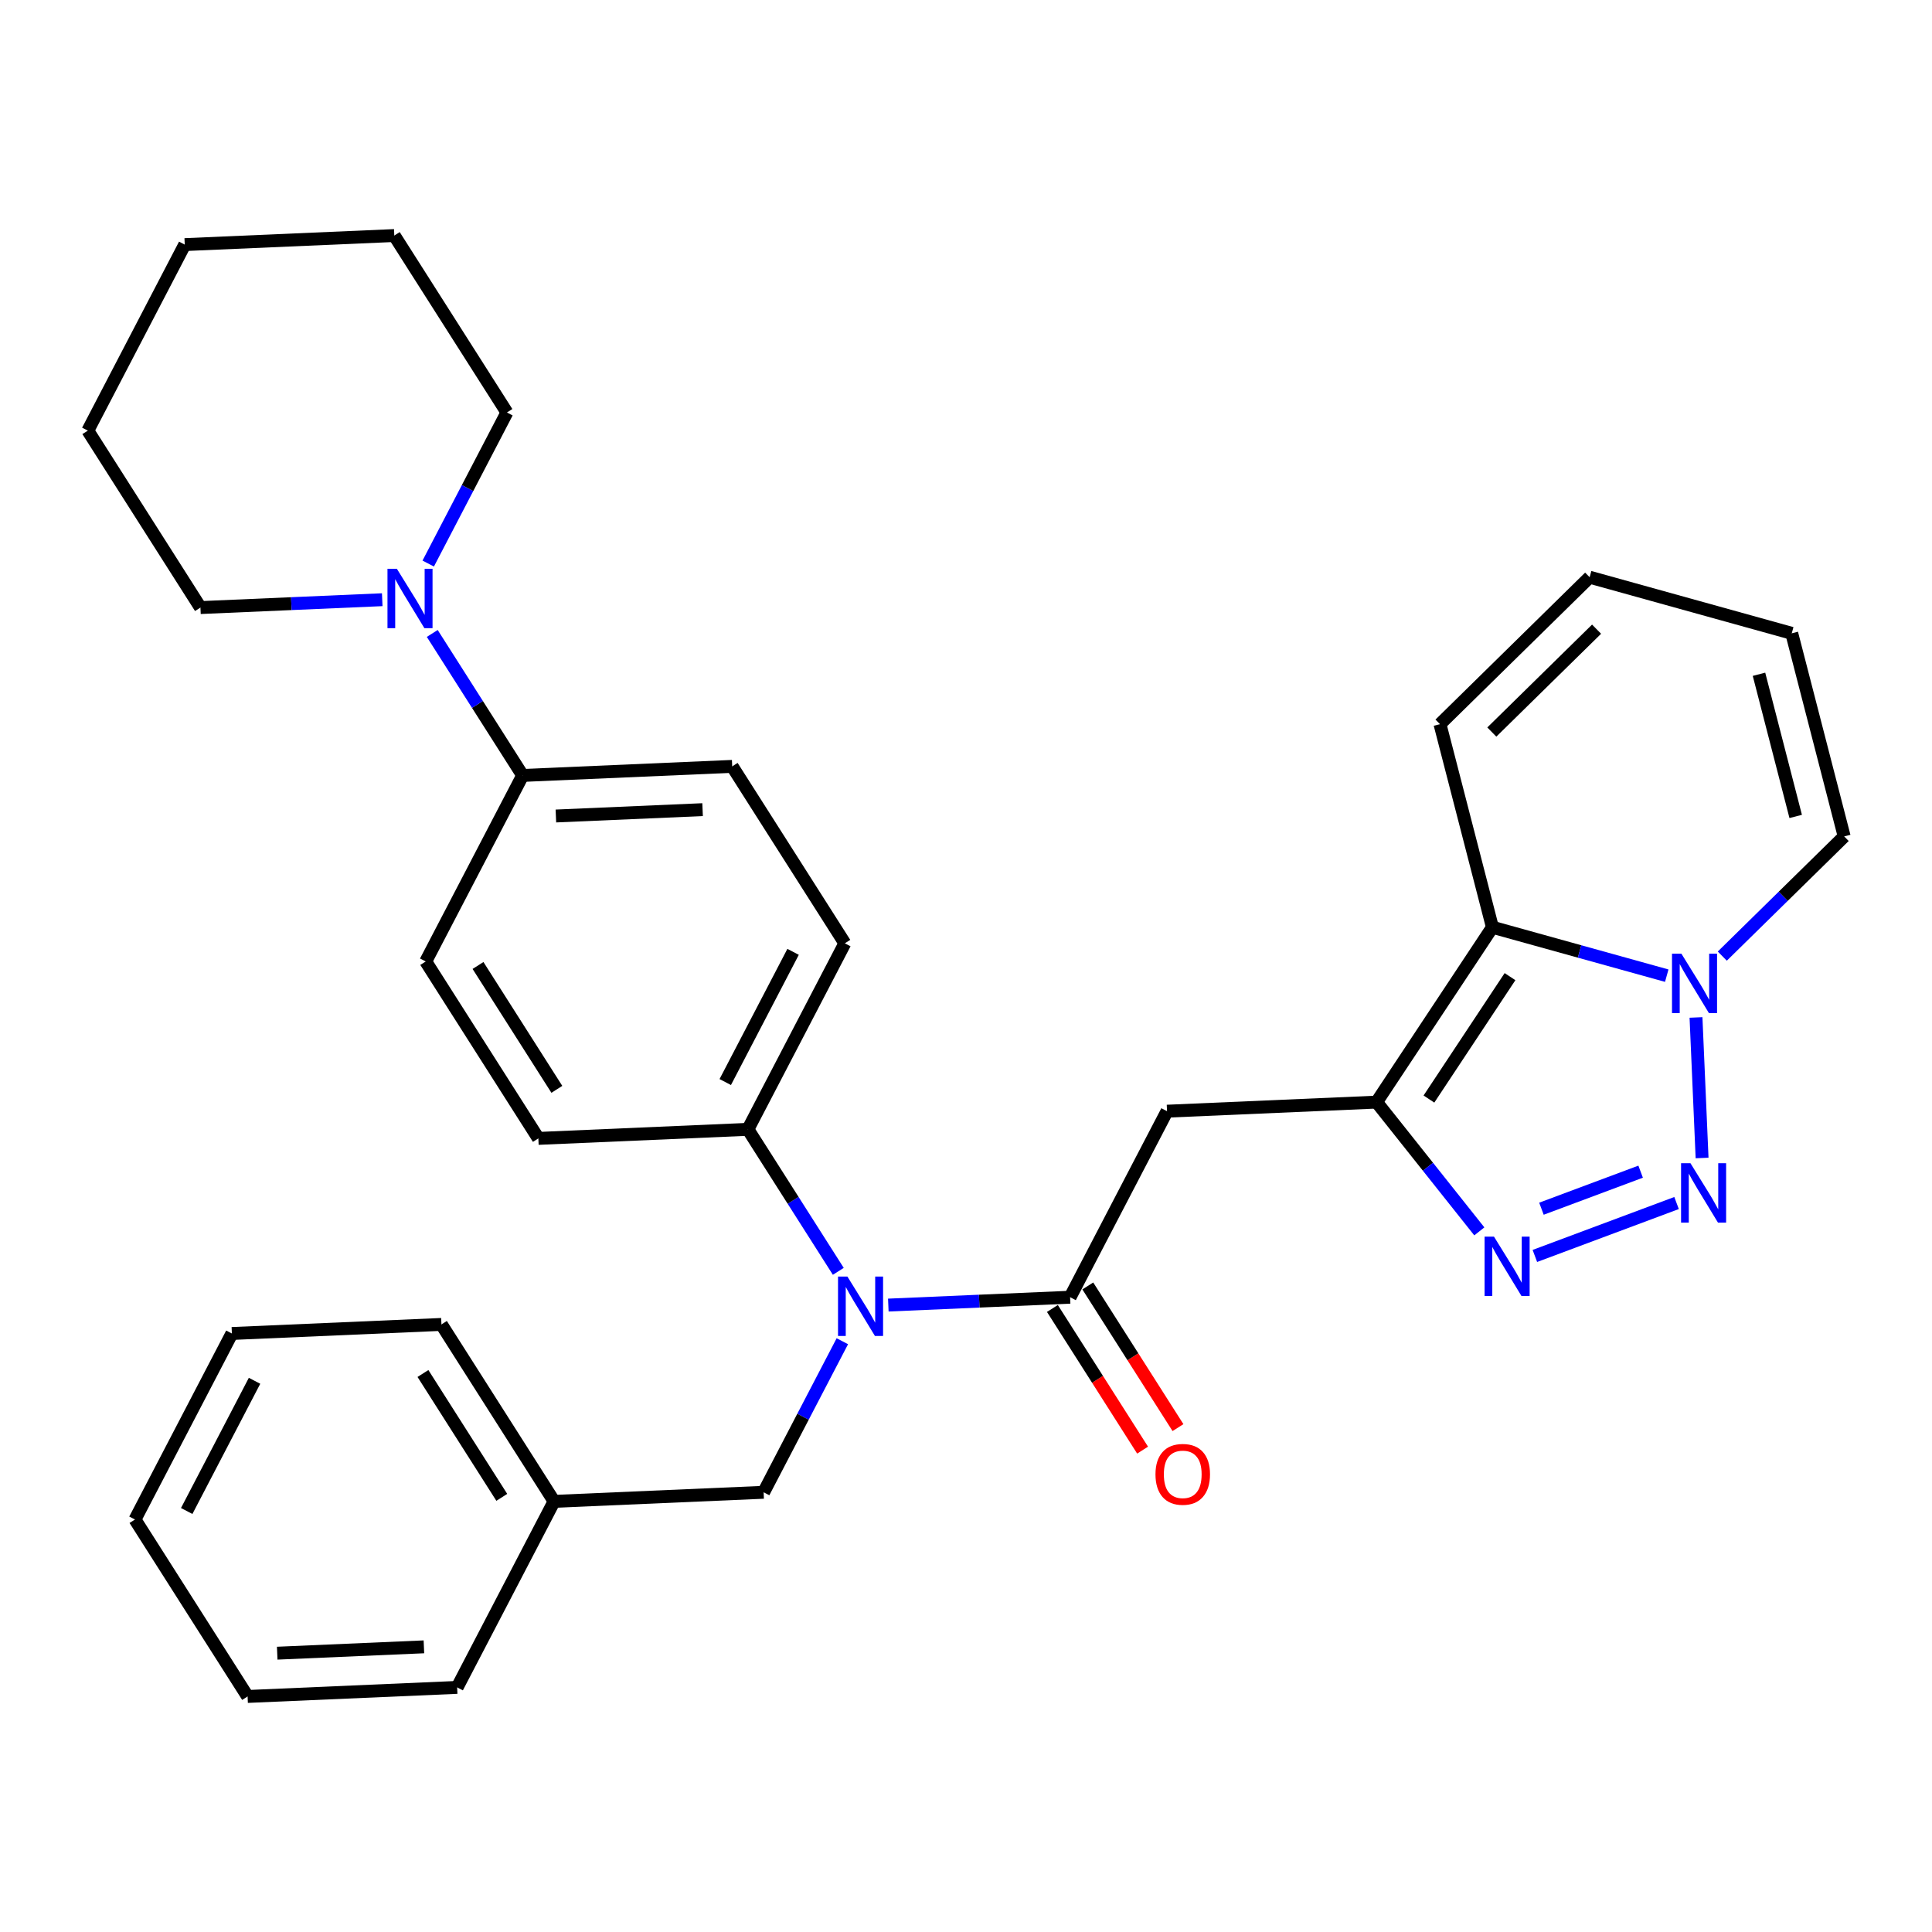 <?xml version='1.0' encoding='iso-8859-1'?>
<svg version='1.1' baseProfile='full'
              xmlns='http://www.w3.org/2000/svg'
                      xmlns:rdkit='http://www.rdkit.org/xml'
                      xmlns:xlink='http://www.w3.org/1999/xlink'
                  xml:space='preserve'
width='300px' height='300px' viewBox='0 0 300 300'>
<!-- END OF HEADER -->
<rect style='opacity:1.0;fill:#FFFFFF;stroke:none' width='300' height='300' x='0' y='0'> </rect>
<rect style='opacity:1.0;fill:#FFFFFF;stroke:none' width='300' height='300' x='0' y='0'> </rect>
<path class='bond-0 atom-0 atom-1' d='M 182.916,221.678 L 175.915,210.679' style='fill:none;fill-rule:evenodd;stroke:#FF0000;stroke-width:2.0px;stroke-linecap:butt;stroke-linejoin:miter;stroke-opacity:1' />
<path class='bond-0 atom-0 atom-1' d='M 175.915,210.679 L 168.913,199.681' style='fill:none;fill-rule:evenodd;stroke:#000000;stroke-width:2.0px;stroke-linecap:butt;stroke-linejoin:miter;stroke-opacity:1' />
<path class='bond-0 atom-0 atom-1' d='M 177.421,225.176 L 170.42,214.177' style='fill:none;fill-rule:evenodd;stroke:#FF0000;stroke-width:2.0px;stroke-linecap:butt;stroke-linejoin:miter;stroke-opacity:1' />
<path class='bond-0 atom-0 atom-1' d='M 170.42,214.177 L 163.418,203.179' style='fill:none;fill-rule:evenodd;stroke:#000000;stroke-width:2.0px;stroke-linecap:butt;stroke-linejoin:miter;stroke-opacity:1' />
<path class='bond-1 atom-1 atom-2' d='M 166.166,201.43 L 181.216,172.545' style='fill:none;fill-rule:evenodd;stroke:#000000;stroke-width:2.0px;stroke-linecap:butt;stroke-linejoin:miter;stroke-opacity:1' />
<path class='bond-11 atom-1 atom-12' d='M 166.166,201.43 L 152.052,202.041' style='fill:none;fill-rule:evenodd;stroke:#000000;stroke-width:2.0px;stroke-linecap:butt;stroke-linejoin:miter;stroke-opacity:1' />
<path class='bond-11 atom-1 atom-12' d='M 152.052,202.041 L 137.938,202.652' style='fill:none;fill-rule:evenodd;stroke:#0000FF;stroke-width:2.0px;stroke-linecap:butt;stroke-linejoin:miter;stroke-opacity:1' />
<path class='bond-2 atom-2 atom-3' d='M 181.216,172.545 L 213.755,171.136' style='fill:none;fill-rule:evenodd;stroke:#000000;stroke-width:2.0px;stroke-linecap:butt;stroke-linejoin:miter;stroke-opacity:1' />
<path class='bond-3 atom-3 atom-4' d='M 213.755,171.136 L 221.732,181.172' style='fill:none;fill-rule:evenodd;stroke:#000000;stroke-width:2.0px;stroke-linecap:butt;stroke-linejoin:miter;stroke-opacity:1' />
<path class='bond-3 atom-3 atom-4' d='M 221.732,181.172 L 229.709,191.208' style='fill:none;fill-rule:evenodd;stroke:#0000FF;stroke-width:2.0px;stroke-linecap:butt;stroke-linejoin:miter;stroke-opacity:1' />
<path class='bond-31 atom-11 atom-3' d='M 231.742,143.983 L 213.755,171.136' style='fill:none;fill-rule:evenodd;stroke:#000000;stroke-width:2.0px;stroke-linecap:butt;stroke-linejoin:miter;stroke-opacity:1' />
<path class='bond-31 atom-11 atom-3' d='M 234.475,151.653 L 221.884,170.66' style='fill:none;fill-rule:evenodd;stroke:#000000;stroke-width:2.0px;stroke-linecap:butt;stroke-linejoin:miter;stroke-opacity:1' />
<path class='bond-4 atom-4 atom-5' d='M 238.334,195.023 L 260.336,186.806' style='fill:none;fill-rule:evenodd;stroke:#0000FF;stroke-width:2.0px;stroke-linecap:butt;stroke-linejoin:miter;stroke-opacity:1' />
<path class='bond-4 atom-4 atom-5' d='M 239.355,187.688 L 254.757,181.936' style='fill:none;fill-rule:evenodd;stroke:#0000FF;stroke-width:2.0px;stroke-linecap:butt;stroke-linejoin:miter;stroke-opacity:1' />
<path class='bond-5 atom-5 atom-6' d='M 264.298,179.812 L 263.354,157.989' style='fill:none;fill-rule:evenodd;stroke:#0000FF;stroke-width:2.0px;stroke-linecap:butt;stroke-linejoin:miter;stroke-opacity:1' />
<path class='bond-6 atom-6 atom-7' d='M 267.437,148.464 L 276.9,139.171' style='fill:none;fill-rule:evenodd;stroke:#0000FF;stroke-width:2.0px;stroke-linecap:butt;stroke-linejoin:miter;stroke-opacity:1' />
<path class='bond-6 atom-6 atom-7' d='M 276.9,139.171 L 286.364,129.878' style='fill:none;fill-rule:evenodd;stroke:#000000;stroke-width:2.0px;stroke-linecap:butt;stroke-linejoin:miter;stroke-opacity:1' />
<path class='bond-34 atom-11 atom-6' d='M 231.742,143.983 L 245.277,147.742' style='fill:none;fill-rule:evenodd;stroke:#000000;stroke-width:2.0px;stroke-linecap:butt;stroke-linejoin:miter;stroke-opacity:1' />
<path class='bond-34 atom-11 atom-6' d='M 245.277,147.742 L 258.812,151.501' style='fill:none;fill-rule:evenodd;stroke:#0000FF;stroke-width:2.0px;stroke-linecap:butt;stroke-linejoin:miter;stroke-opacity:1' />
<path class='bond-7 atom-7 atom-8' d='M 286.364,129.878 L 278.22,98.342' style='fill:none;fill-rule:evenodd;stroke:#000000;stroke-width:2.0px;stroke-linecap:butt;stroke-linejoin:miter;stroke-opacity:1' />
<path class='bond-7 atom-7 atom-8' d='M 278.835,126.776 L 273.135,104.701' style='fill:none;fill-rule:evenodd;stroke:#000000;stroke-width:2.0px;stroke-linecap:butt;stroke-linejoin:miter;stroke-opacity:1' />
<path class='bond-8 atom-8 atom-9' d='M 278.22,98.342 L 246.838,89.627' style='fill:none;fill-rule:evenodd;stroke:#000000;stroke-width:2.0px;stroke-linecap:butt;stroke-linejoin:miter;stroke-opacity:1' />
<path class='bond-9 atom-9 atom-10' d='M 246.838,89.627 L 223.599,112.447' style='fill:none;fill-rule:evenodd;stroke:#000000;stroke-width:2.0px;stroke-linecap:butt;stroke-linejoin:miter;stroke-opacity:1' />
<path class='bond-9 atom-9 atom-10' d='M 247.916,97.698 L 231.649,113.672' style='fill:none;fill-rule:evenodd;stroke:#000000;stroke-width:2.0px;stroke-linecap:butt;stroke-linejoin:miter;stroke-opacity:1' />
<path class='bond-10 atom-10 atom-11' d='M 223.599,112.447 L 231.742,143.983' style='fill:none;fill-rule:evenodd;stroke:#000000;stroke-width:2.0px;stroke-linecap:butt;stroke-linejoin:miter;stroke-opacity:1' />
<path class='bond-12 atom-12 atom-13' d='M 130.799,208.265 L 124.688,219.994' style='fill:none;fill-rule:evenodd;stroke:#0000FF;stroke-width:2.0px;stroke-linecap:butt;stroke-linejoin:miter;stroke-opacity:1' />
<path class='bond-12 atom-12 atom-13' d='M 124.688,219.994 L 118.576,231.723' style='fill:none;fill-rule:evenodd;stroke:#000000;stroke-width:2.0px;stroke-linecap:butt;stroke-linejoin:miter;stroke-opacity:1' />
<path class='bond-19 atom-12 atom-20' d='M 130.172,197.412 L 123.154,186.387' style='fill:none;fill-rule:evenodd;stroke:#0000FF;stroke-width:2.0px;stroke-linecap:butt;stroke-linejoin:miter;stroke-opacity:1' />
<path class='bond-19 atom-12 atom-20' d='M 123.154,186.387 L 116.136,175.363' style='fill:none;fill-rule:evenodd;stroke:#000000;stroke-width:2.0px;stroke-linecap:butt;stroke-linejoin:miter;stroke-opacity:1' />
<path class='bond-13 atom-13 atom-14' d='M 118.576,231.723 L 86.037,233.132' style='fill:none;fill-rule:evenodd;stroke:#000000;stroke-width:2.0px;stroke-linecap:butt;stroke-linejoin:miter;stroke-opacity:1' />
<path class='bond-14 atom-14 atom-15' d='M 86.037,233.132 L 68.546,205.656' style='fill:none;fill-rule:evenodd;stroke:#000000;stroke-width:2.0px;stroke-linecap:butt;stroke-linejoin:miter;stroke-opacity:1' />
<path class='bond-14 atom-14 atom-15' d='M 77.918,232.509 L 65.675,213.276' style='fill:none;fill-rule:evenodd;stroke:#000000;stroke-width:2.0px;stroke-linecap:butt;stroke-linejoin:miter;stroke-opacity:1' />
<path class='bond-32 atom-19 atom-14' d='M 70.987,262.017 L 86.037,233.132' style='fill:none;fill-rule:evenodd;stroke:#000000;stroke-width:2.0px;stroke-linecap:butt;stroke-linejoin:miter;stroke-opacity:1' />
<path class='bond-15 atom-15 atom-16' d='M 68.546,205.656 L 36.007,207.065' style='fill:none;fill-rule:evenodd;stroke:#000000;stroke-width:2.0px;stroke-linecap:butt;stroke-linejoin:miter;stroke-opacity:1' />
<path class='bond-16 atom-16 atom-17' d='M 36.007,207.065 L 20.957,235.95' style='fill:none;fill-rule:evenodd;stroke:#000000;stroke-width:2.0px;stroke-linecap:butt;stroke-linejoin:miter;stroke-opacity:1' />
<path class='bond-16 atom-16 atom-17' d='M 39.526,214.408 L 28.991,234.627' style='fill:none;fill-rule:evenodd;stroke:#000000;stroke-width:2.0px;stroke-linecap:butt;stroke-linejoin:miter;stroke-opacity:1' />
<path class='bond-17 atom-17 atom-18' d='M 20.957,235.95 L 38.447,263.426' style='fill:none;fill-rule:evenodd;stroke:#000000;stroke-width:2.0px;stroke-linecap:butt;stroke-linejoin:miter;stroke-opacity:1' />
<path class='bond-18 atom-18 atom-19' d='M 38.447,263.426 L 70.987,262.017' style='fill:none;fill-rule:evenodd;stroke:#000000;stroke-width:2.0px;stroke-linecap:butt;stroke-linejoin:miter;stroke-opacity:1' />
<path class='bond-18 atom-18 atom-19' d='M 43.046,256.706 L 65.824,255.72' style='fill:none;fill-rule:evenodd;stroke:#000000;stroke-width:2.0px;stroke-linecap:butt;stroke-linejoin:miter;stroke-opacity:1' />
<path class='bond-20 atom-20 atom-21' d='M 116.136,175.363 L 131.186,146.478' style='fill:none;fill-rule:evenodd;stroke:#000000;stroke-width:2.0px;stroke-linecap:butt;stroke-linejoin:miter;stroke-opacity:1' />
<path class='bond-20 atom-20 atom-21' d='M 112.617,168.02 L 123.151,147.801' style='fill:none;fill-rule:evenodd;stroke:#000000;stroke-width:2.0px;stroke-linecap:butt;stroke-linejoin:miter;stroke-opacity:1' />
<path class='bond-33 atom-31 atom-20' d='M 83.596,176.771 L 116.136,175.363' style='fill:none;fill-rule:evenodd;stroke:#000000;stroke-width:2.0px;stroke-linecap:butt;stroke-linejoin:miter;stroke-opacity:1' />
<path class='bond-21 atom-21 atom-22' d='M 131.186,146.478 L 113.696,119.002' style='fill:none;fill-rule:evenodd;stroke:#000000;stroke-width:2.0px;stroke-linecap:butt;stroke-linejoin:miter;stroke-opacity:1' />
<path class='bond-22 atom-22 atom-23' d='M 113.696,119.002 L 81.156,120.411' style='fill:none;fill-rule:evenodd;stroke:#000000;stroke-width:2.0px;stroke-linecap:butt;stroke-linejoin:miter;stroke-opacity:1' />
<path class='bond-22 atom-22 atom-23' d='M 109.097,125.721 L 86.319,126.708' style='fill:none;fill-rule:evenodd;stroke:#000000;stroke-width:2.0px;stroke-linecap:butt;stroke-linejoin:miter;stroke-opacity:1' />
<path class='bond-23 atom-23 atom-24' d='M 81.156,120.411 L 74.138,109.386' style='fill:none;fill-rule:evenodd;stroke:#000000;stroke-width:2.0px;stroke-linecap:butt;stroke-linejoin:miter;stroke-opacity:1' />
<path class='bond-23 atom-23 atom-24' d='M 74.138,109.386 L 67.12,98.361' style='fill:none;fill-rule:evenodd;stroke:#0000FF;stroke-width:2.0px;stroke-linecap:butt;stroke-linejoin:miter;stroke-opacity:1' />
<path class='bond-29 atom-23 atom-30' d='M 81.156,120.411 L 66.106,149.296' style='fill:none;fill-rule:evenodd;stroke:#000000;stroke-width:2.0px;stroke-linecap:butt;stroke-linejoin:miter;stroke-opacity:1' />
<path class='bond-24 atom-24 atom-25' d='M 66.493,87.509 L 72.605,75.78' style='fill:none;fill-rule:evenodd;stroke:#0000FF;stroke-width:2.0px;stroke-linecap:butt;stroke-linejoin:miter;stroke-opacity:1' />
<path class='bond-24 atom-24 atom-25' d='M 72.605,75.78 L 78.716,64.05' style='fill:none;fill-rule:evenodd;stroke:#000000;stroke-width:2.0px;stroke-linecap:butt;stroke-linejoin:miter;stroke-opacity:1' />
<path class='bond-35 atom-29 atom-24' d='M 31.126,94.344 L 45.24,93.733' style='fill:none;fill-rule:evenodd;stroke:#000000;stroke-width:2.0px;stroke-linecap:butt;stroke-linejoin:miter;stroke-opacity:1' />
<path class='bond-35 atom-29 atom-24' d='M 45.24,93.733 L 59.354,93.122' style='fill:none;fill-rule:evenodd;stroke:#0000FF;stroke-width:2.0px;stroke-linecap:butt;stroke-linejoin:miter;stroke-opacity:1' />
<path class='bond-25 atom-25 atom-26' d='M 78.716,64.05 L 61.226,36.575' style='fill:none;fill-rule:evenodd;stroke:#000000;stroke-width:2.0px;stroke-linecap:butt;stroke-linejoin:miter;stroke-opacity:1' />
<path class='bond-26 atom-26 atom-27' d='M 61.226,36.575 L 28.686,37.983' style='fill:none;fill-rule:evenodd;stroke:#000000;stroke-width:2.0px;stroke-linecap:butt;stroke-linejoin:miter;stroke-opacity:1' />
<path class='bond-27 atom-27 atom-28' d='M 28.686,37.983 L 13.636,66.868' style='fill:none;fill-rule:evenodd;stroke:#000000;stroke-width:2.0px;stroke-linecap:butt;stroke-linejoin:miter;stroke-opacity:1' />
<path class='bond-28 atom-28 atom-29' d='M 13.636,66.868 L 31.126,94.344' style='fill:none;fill-rule:evenodd;stroke:#000000;stroke-width:2.0px;stroke-linecap:butt;stroke-linejoin:miter;stroke-opacity:1' />
<path class='bond-30 atom-30 atom-31' d='M 66.106,149.296 L 83.596,176.771' style='fill:none;fill-rule:evenodd;stroke:#000000;stroke-width:2.0px;stroke-linecap:butt;stroke-linejoin:miter;stroke-opacity:1' />
<path class='bond-30 atom-30 atom-31' d='M 74.225,149.919 L 86.468,169.152' style='fill:none;fill-rule:evenodd;stroke:#000000;stroke-width:2.0px;stroke-linecap:butt;stroke-linejoin:miter;stroke-opacity:1' />
<path  class='atom-0' d='M 179.422 228.932
Q 179.422 226.717, 180.516 225.479
Q 181.61 224.241, 183.656 224.241
Q 185.701 224.241, 186.796 225.479
Q 187.89 226.717, 187.89 228.932
Q 187.89 231.172, 186.783 232.449
Q 185.675 233.713, 183.656 233.713
Q 181.623 233.713, 180.516 232.449
Q 179.422 231.185, 179.422 228.932
M 183.656 232.671
Q 185.063 232.671, 185.818 231.733
Q 186.587 230.782, 186.587 228.932
Q 186.587 227.121, 185.818 226.209
Q 185.063 225.284, 183.656 225.284
Q 182.249 225.284, 181.48 226.196
Q 180.724 227.108, 180.724 228.932
Q 180.724 230.795, 181.48 231.733
Q 182.249 232.671, 183.656 232.671
' fill='#FF0000'/>
<path  class='atom-4' d='M 231.983 192.021
L 235.005 196.907
Q 235.305 197.389, 235.787 198.262
Q 236.269 199.135, 236.295 199.187
L 236.295 192.021
L 237.52 192.021
L 237.52 201.245
L 236.256 201.245
L 233.012 195.904
Q 232.634 195.278, 232.23 194.562
Q 231.839 193.845, 231.722 193.624
L 231.722 201.245
L 230.524 201.245
L 230.524 192.021
L 231.983 192.021
' fill='#0000FF'/>
<path  class='atom-5' d='M 262.495 180.626
L 265.517 185.512
Q 265.817 185.994, 266.299 186.866
Q 266.781 187.739, 266.807 187.791
L 266.807 180.626
L 268.031 180.626
L 268.031 189.85
L 266.768 189.85
L 263.524 184.508
Q 263.146 183.883, 262.742 183.167
Q 262.351 182.45, 262.234 182.228
L 262.234 189.85
L 261.035 189.85
L 261.035 180.626
L 262.495 180.626
' fill='#0000FF'/>
<path  class='atom-6' d='M 261.086 148.086
L 264.108 152.972
Q 264.408 153.454, 264.89 154.327
Q 265.372 155.2, 265.398 155.252
L 265.398 148.086
L 266.623 148.086
L 266.623 157.31
L 265.359 157.31
L 262.115 151.969
Q 261.737 151.343, 261.333 150.627
Q 260.942 149.91, 260.825 149.689
L 260.825 157.31
L 259.627 157.31
L 259.627 148.086
L 261.086 148.086
' fill='#0000FF'/>
<path  class='atom-12' d='M 131.587 198.227
L 134.61 203.112
Q 134.909 203.594, 135.391 204.467
Q 135.873 205.34, 135.899 205.392
L 135.899 198.227
L 137.124 198.227
L 137.124 207.45
L 135.86 207.45
L 132.616 202.109
Q 132.239 201.484, 131.835 200.767
Q 131.444 200.05, 131.327 199.829
L 131.327 207.45
L 130.128 207.45
L 130.128 198.227
L 131.587 198.227
' fill='#0000FF'/>
<path  class='atom-24' d='M 61.627 88.323
L 64.65 93.209
Q 64.949 93.691, 65.431 94.564
Q 65.913 95.436, 65.939 95.489
L 65.939 88.323
L 67.164 88.323
L 67.164 97.547
L 65.9 97.547
L 62.656 92.206
Q 62.279 91.58, 61.875 90.864
Q 61.484 90.147, 61.367 89.925
L 61.367 97.547
L 60.168 97.547
L 60.168 88.323
L 61.627 88.323
' fill='#0000FF'/>
</svg>
